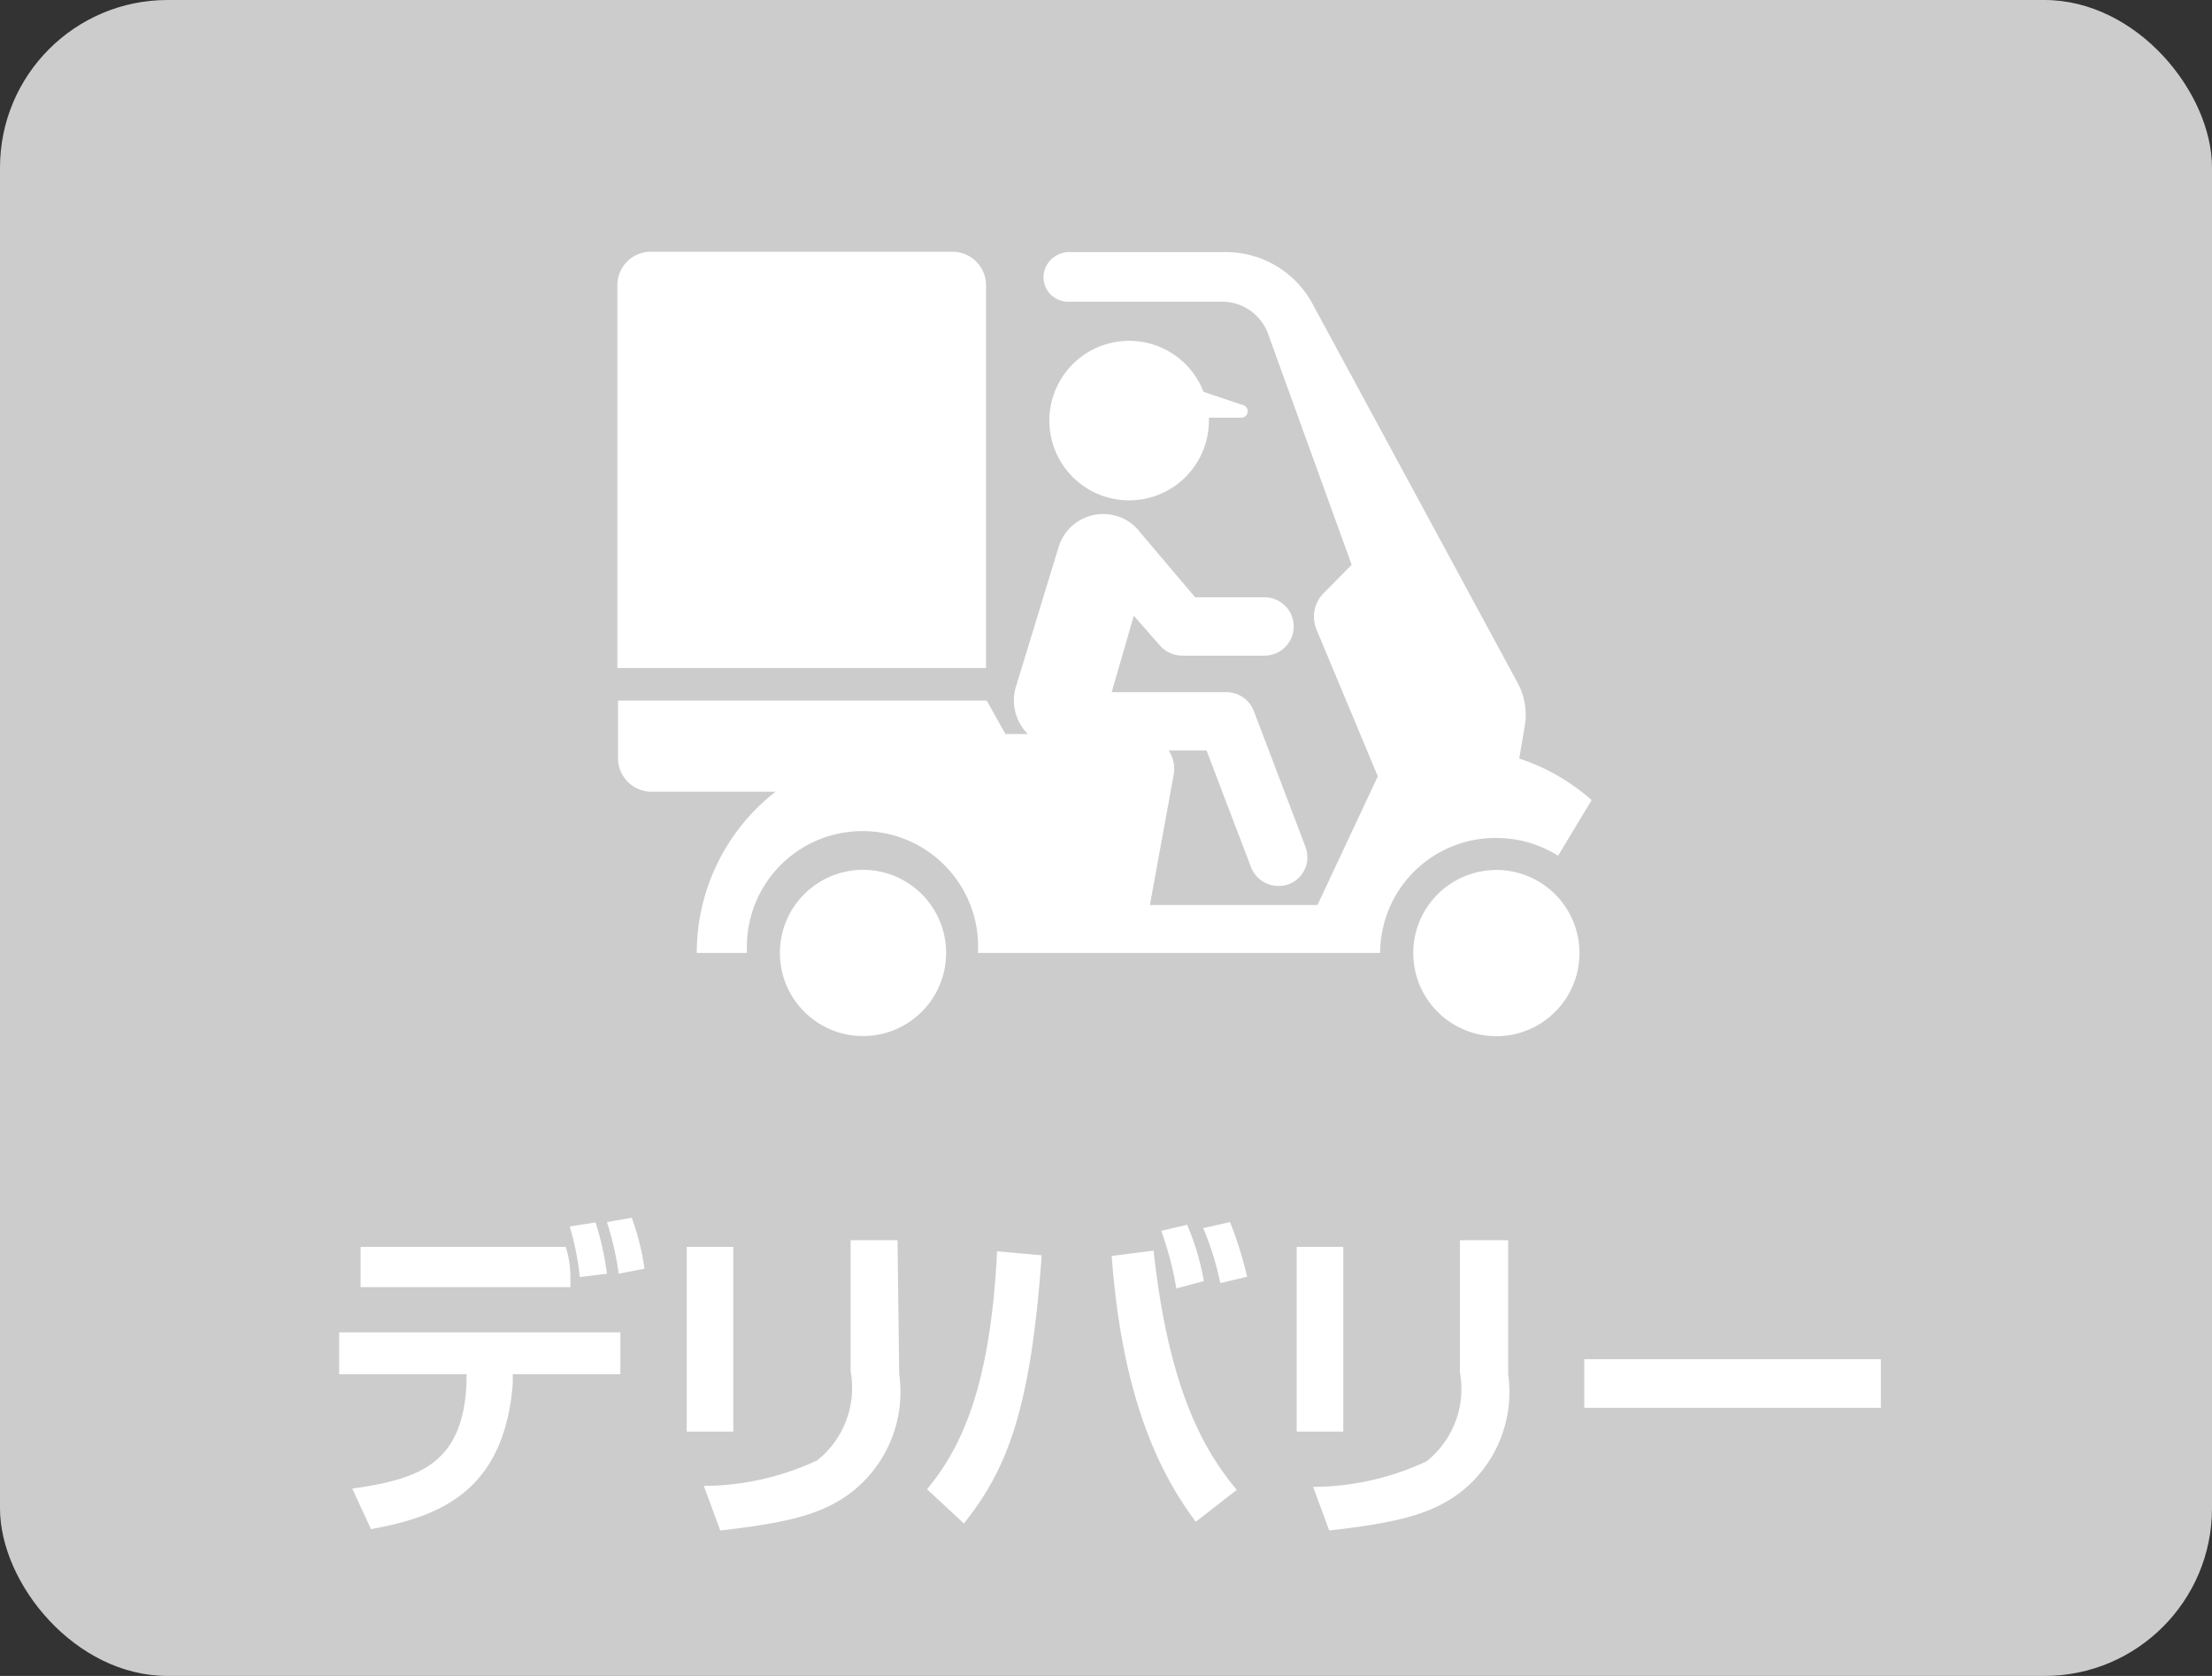 <svg xmlns="http://www.w3.org/2000/svg" viewBox="0 0 66 50"><rect x="0" y="0" width="66" height="50" fill="#333333" stroke="none"/><defs><style>.cls-1{fill:#ccc;}.cls-2{fill:#fff;}</style></defs><g id="be"><rect class="cls-1" width="66" height="50" rx="5"/></g><g id="レイヤー_1" data-name="レイヤー 1"><path class="cls-2" d="M18.51,39.75V41H15.3l0,.26c-.25,3.3-2.27,4-4.23,4.36l-.56-1.21c2-.28,3.31-.74,3.41-3.16V41h-3.8V39.75ZM16.88,37.2a3,3,0,0,1,.14.91v.29H10.76V37.2Zm.42.9A8.27,8.27,0,0,0,17,36.59l.77-.12A8.85,8.85,0,0,1,18.11,38ZM18.46,38a9.06,9.06,0,0,0-.35-1.54l.74-.13a7.46,7.46,0,0,1,.38,1.52Z"/><path class="cls-2" d="M21.88,42.71H20.49V37.2h1.39ZM26.83,41a3.79,3.79,0,0,1-1.49,3.57c-.79.57-1.7.85-3.85,1.09L21,44.33a8.08,8.08,0,0,0,3.38-.76,2.76,2.76,0,0,0,1-2.66V37h1.4Z"/><path class="cls-2" d="M27.66,44.43c1-1.21,1.89-3,2.09-7.1l1.33.12c-.33,4.73-1.08,6.44-2.32,8Zm6.76-7.12c.48,4.43,1.65,6.12,2.48,7.14l-1.22.95c-1.23-1.63-2.22-4-2.51-7.93Zm.68,1.13a10.27,10.27,0,0,0-.45-1.72l.77-.18a7.6,7.6,0,0,1,.5,1.68Zm1.31-.16a8.49,8.49,0,0,0-.51-1.64l.8-.18a11.27,11.27,0,0,1,.51,1.63Z"/><path class="cls-2" d="M40.08,42.71H38.69V37.2h1.39ZM45,41a3.79,3.79,0,0,1-1.49,3.57c-.79.57-1.7.85-3.85,1.09l-.48-1.3a8.08,8.08,0,0,0,3.38-.76,2.76,2.76,0,0,0,1-2.66V37H45Z"/><path class="cls-2" d="M56.12,40.55V42H47.27V40.55Z"/><path class="cls-2" d="M37.07,12.08l-1.16-.39a2.38,2.38,0,1,0,.16.84.2.2,0,0,0,0-.07H37A.19.19,0,0,0,37.07,12.08Z"/><circle class="cls-2" cx="25.75" cy="28.43" r="2.48"/><path class="cls-2" d="M29.42,8.51a1,1,0,0,0-1-1h-9a1,1,0,0,0-1,1V19.93h11Z"/><path class="cls-2" d="M44.65,25a3.47,3.47,0,0,1,1.84.53l1-1.66a6.19,6.19,0,0,0-2.16-1.24l.17-1a2,2,0,0,0-.22-1.26L39.16,9.06a2.94,2.94,0,0,0-2.59-1.54H31.91a.77.77,0,0,0-.77.67.73.73,0,0,0,.73.81h4.6a1.46,1.46,0,0,1,1.38,1l2.48,6.85-.84.85a1,1,0,0,0-.21,1.08l1.83,4.38L39.31,27h-5l.71-3.89a1,1,0,0,0-.15-.72H36l1.33,3.49a.87.87,0,0,0,.81.55.81.81,0,0,0,.31-.05.86.86,0,0,0,.5-1.12l-1.54-4.05a.88.88,0,0,0-.81-.56H33.17l.66-2.28.79.9a.89.89,0,0,0,.65.29h2.46a.87.87,0,0,0,0-1.74H35.66L34,15.86l0,0a1.33,1.33,0,0,0-.7-.47,1.39,1.39,0,0,0-1.72.95L30.3,20.53a1.41,1.41,0,0,0,.37,1.37H30l-.56-1h-11v1.72a1,1,0,0,0,1,1h3.7a6.09,6.09,0,0,0-2.35,4.81h1.5a3.45,3.45,0,1,1,6.89,0h12A3.44,3.44,0,0,1,44.65,25Z"/><circle class="cls-2" cx="44.65" cy="28.43" r="2.48" transform="translate(-3.97 7.5) rotate(-9.19)"/></g></svg>